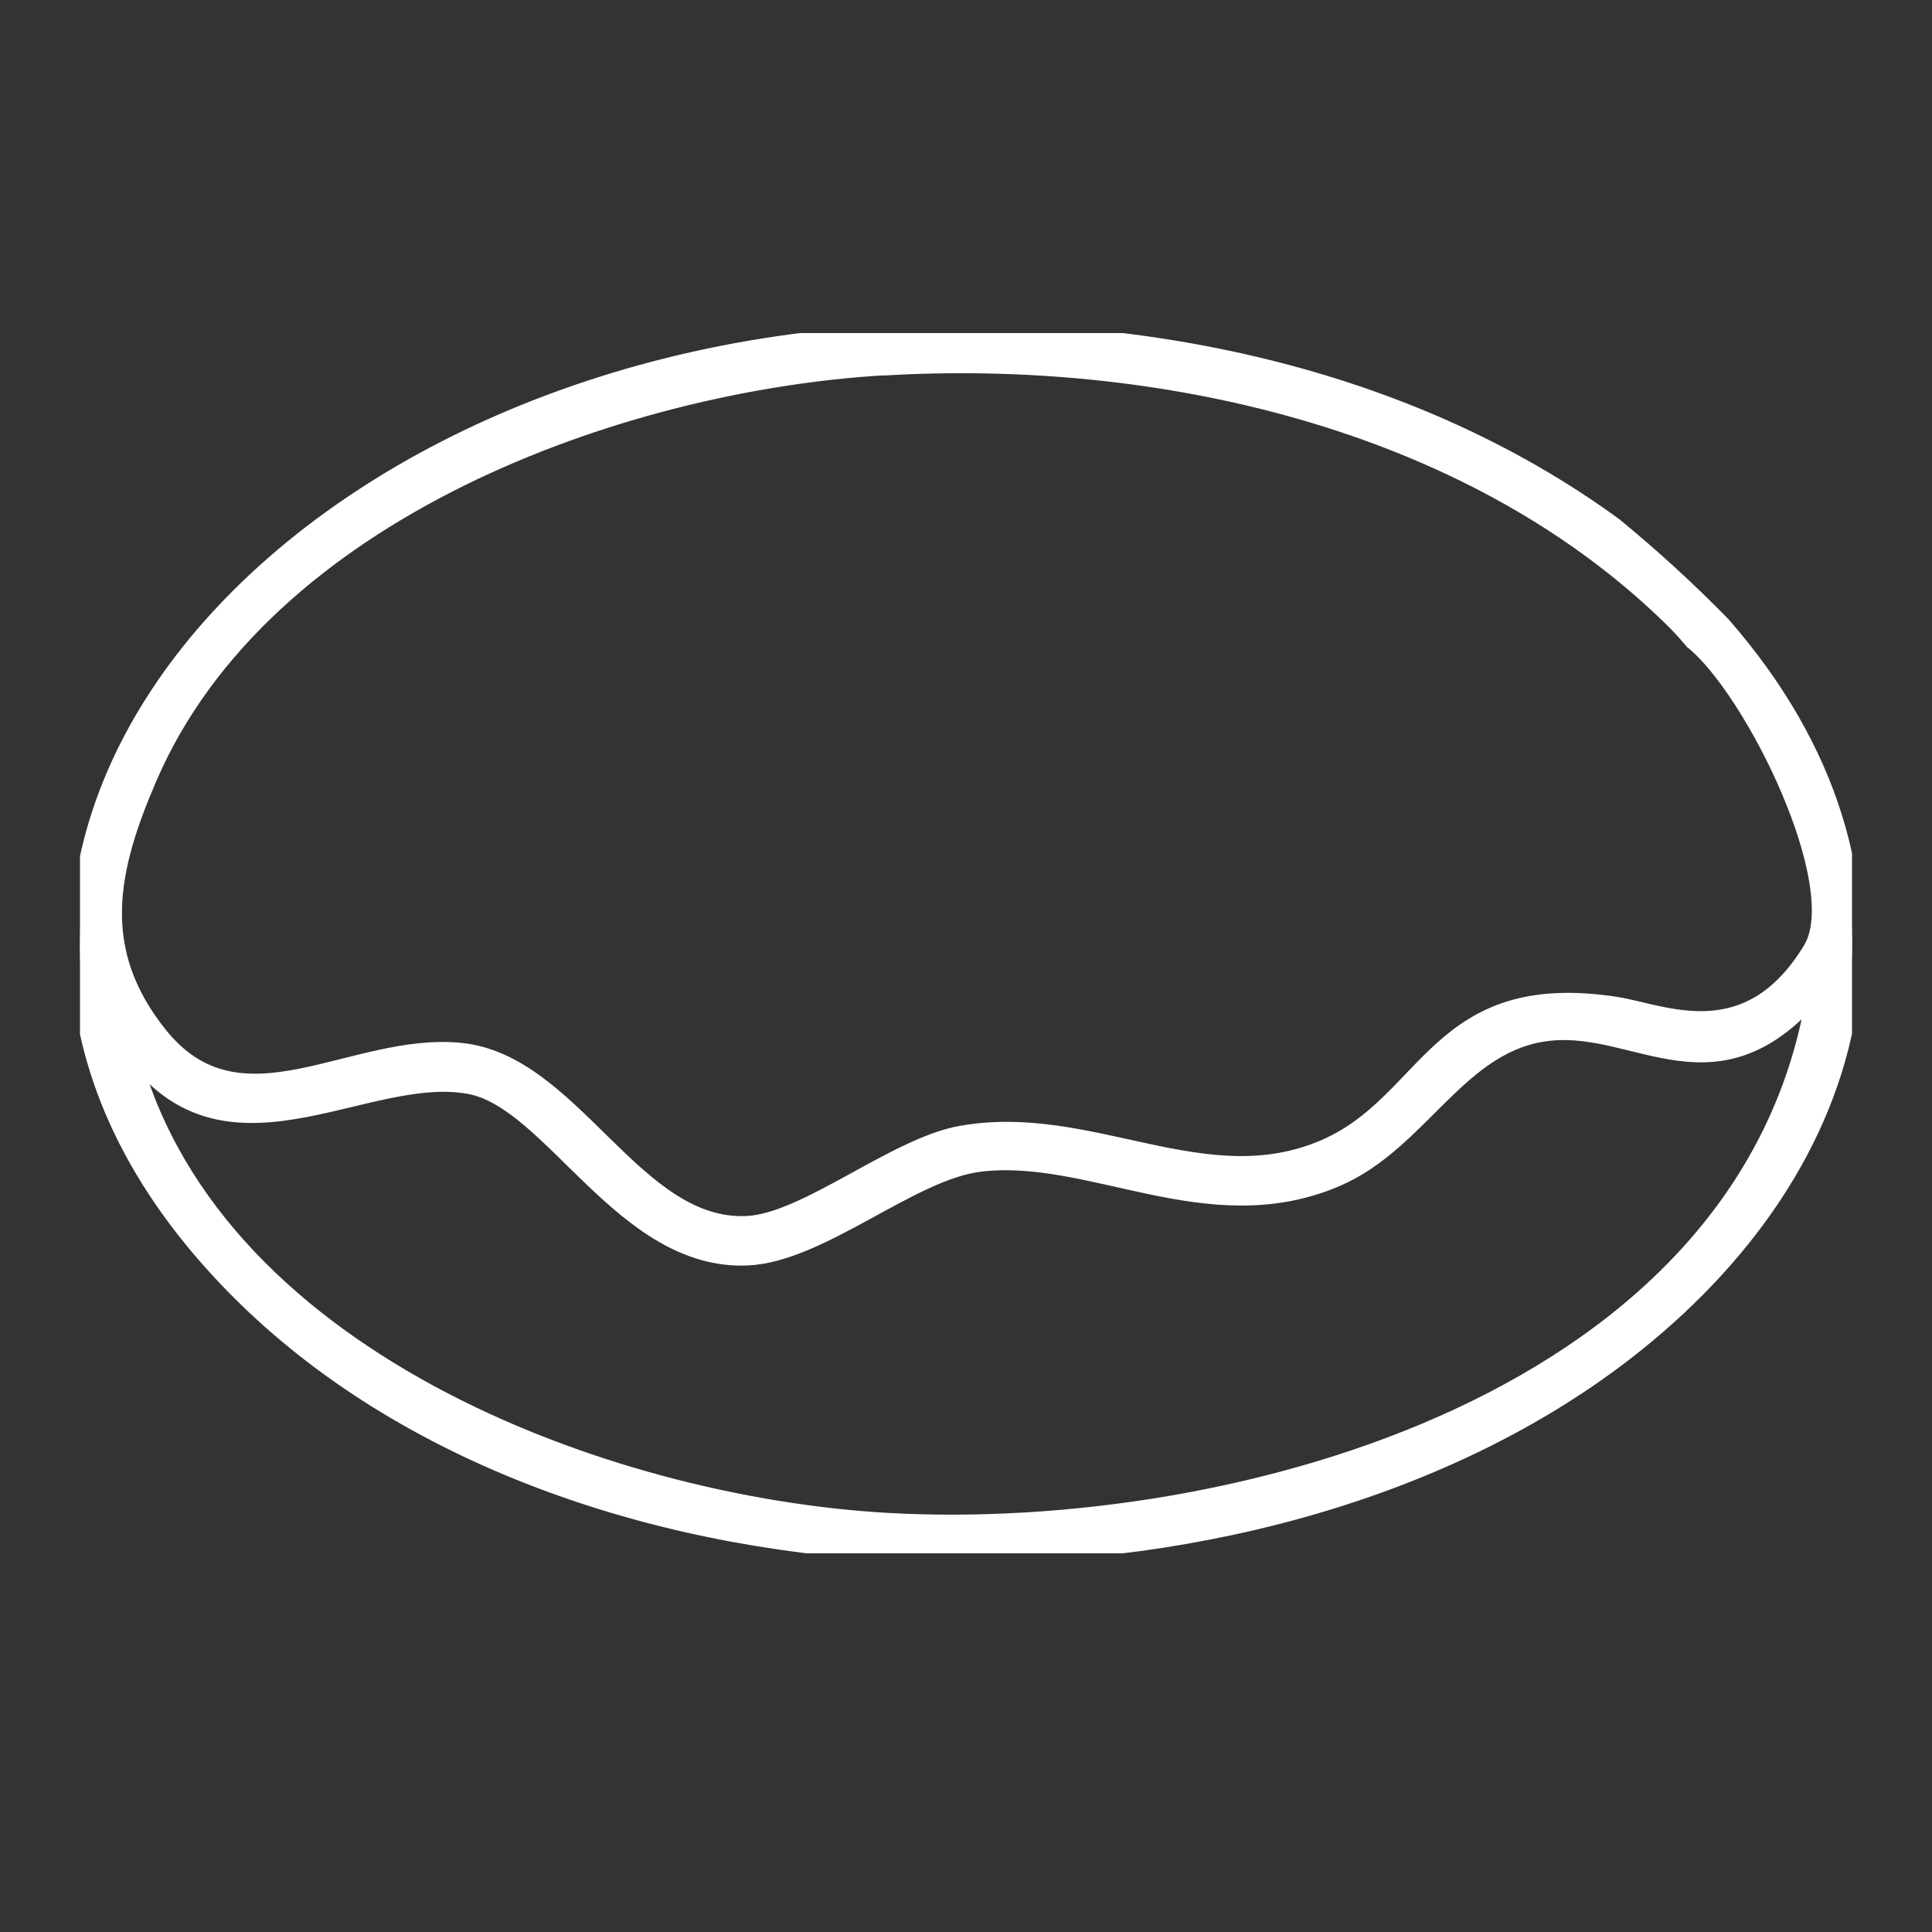 <?xml version="1.0" encoding="UTF-8"?>
<svg id="Raggruppa_492" data-name="Raggruppa 492" xmlns="http://www.w3.org/2000/svg" width="100" height="100" xmlns:xlink="http://www.w3.org/1999/xlink" viewBox="0 0 100 100">
  <rect x="0" y="0" width="100" height="100" fill="#333333" stroke="none"/>
  <defs>
    <style>
      .cls-1 {
        fill: none;
      }

      .cls-2 {
        fill: #fff;
        stroke: #fff;
      }

      .cls-3 {
        clip-path: url(#clippath);
      }
    </style>
    <clipPath id="clippath">
      <rect class="cls-1" x="4.14" y="17.24" width="91.72" height="63.16"/>
    </clipPath>
  </defs>
  <g id="Raggruppa_497" data-name="Raggruppa 497">
    <g class="cls-3">
      <g id="Raggruppa_396" data-name="Raggruppa 396">
        <path id="Tracciato_154" data-name="Tracciato 154" class="cls-2" d="M45.49,17.37c13.13-.79,27.18,1.99,38.02,9.9,1.95,1.6,3.81,3.3,5.58,5.11,11.32,12.94,7.67,27.84-5.16,37.67-18.88,14.47-53.8,14.01-71.16-2.93-21.58-21.06.3-47.8,32.72-49.76M45.68,18.93c-13.62.82-32.08,7.46-38.04,21.28-2.09,4.83-2.96,9.01.54,13.39,4.26,5.33,10.05.3,15.67.88,5.78.59,8.94,9.24,14.82,8.96,3.08-.15,7.67-4.06,11.08-4.67,6.69-1.2,12.61,3.42,18.87.69,5.45-2.38,5.79-8.78,14.99-7.37,2.44.37,6.88,2.57,10.2-2.91,2.04-3.36-3.05-13.58-6.14-16.05-.38-.46-.79-.9-1.22-1.31-10.55-10.22-26.61-13.73-40.77-12.88M94.05,51.18c-5.16,6.18-9.2,1.71-13.84,2.19-4.75.49-6.68,5.69-11.09,7.57-6.58,2.8-12.63-1.49-18.41-.79-3.59.43-8.27,4.69-12.03,4.85-6.37.28-10.05-8.07-14.36-8.87-5.56-1.03-12.91,5.25-17.75-2.22,3.88,16.34,24.75,24.09,39.42,24.9,17.97.99,44.8-6.26,48.06-27.62"/>
      </g>
    </g>
  </g>
</svg>